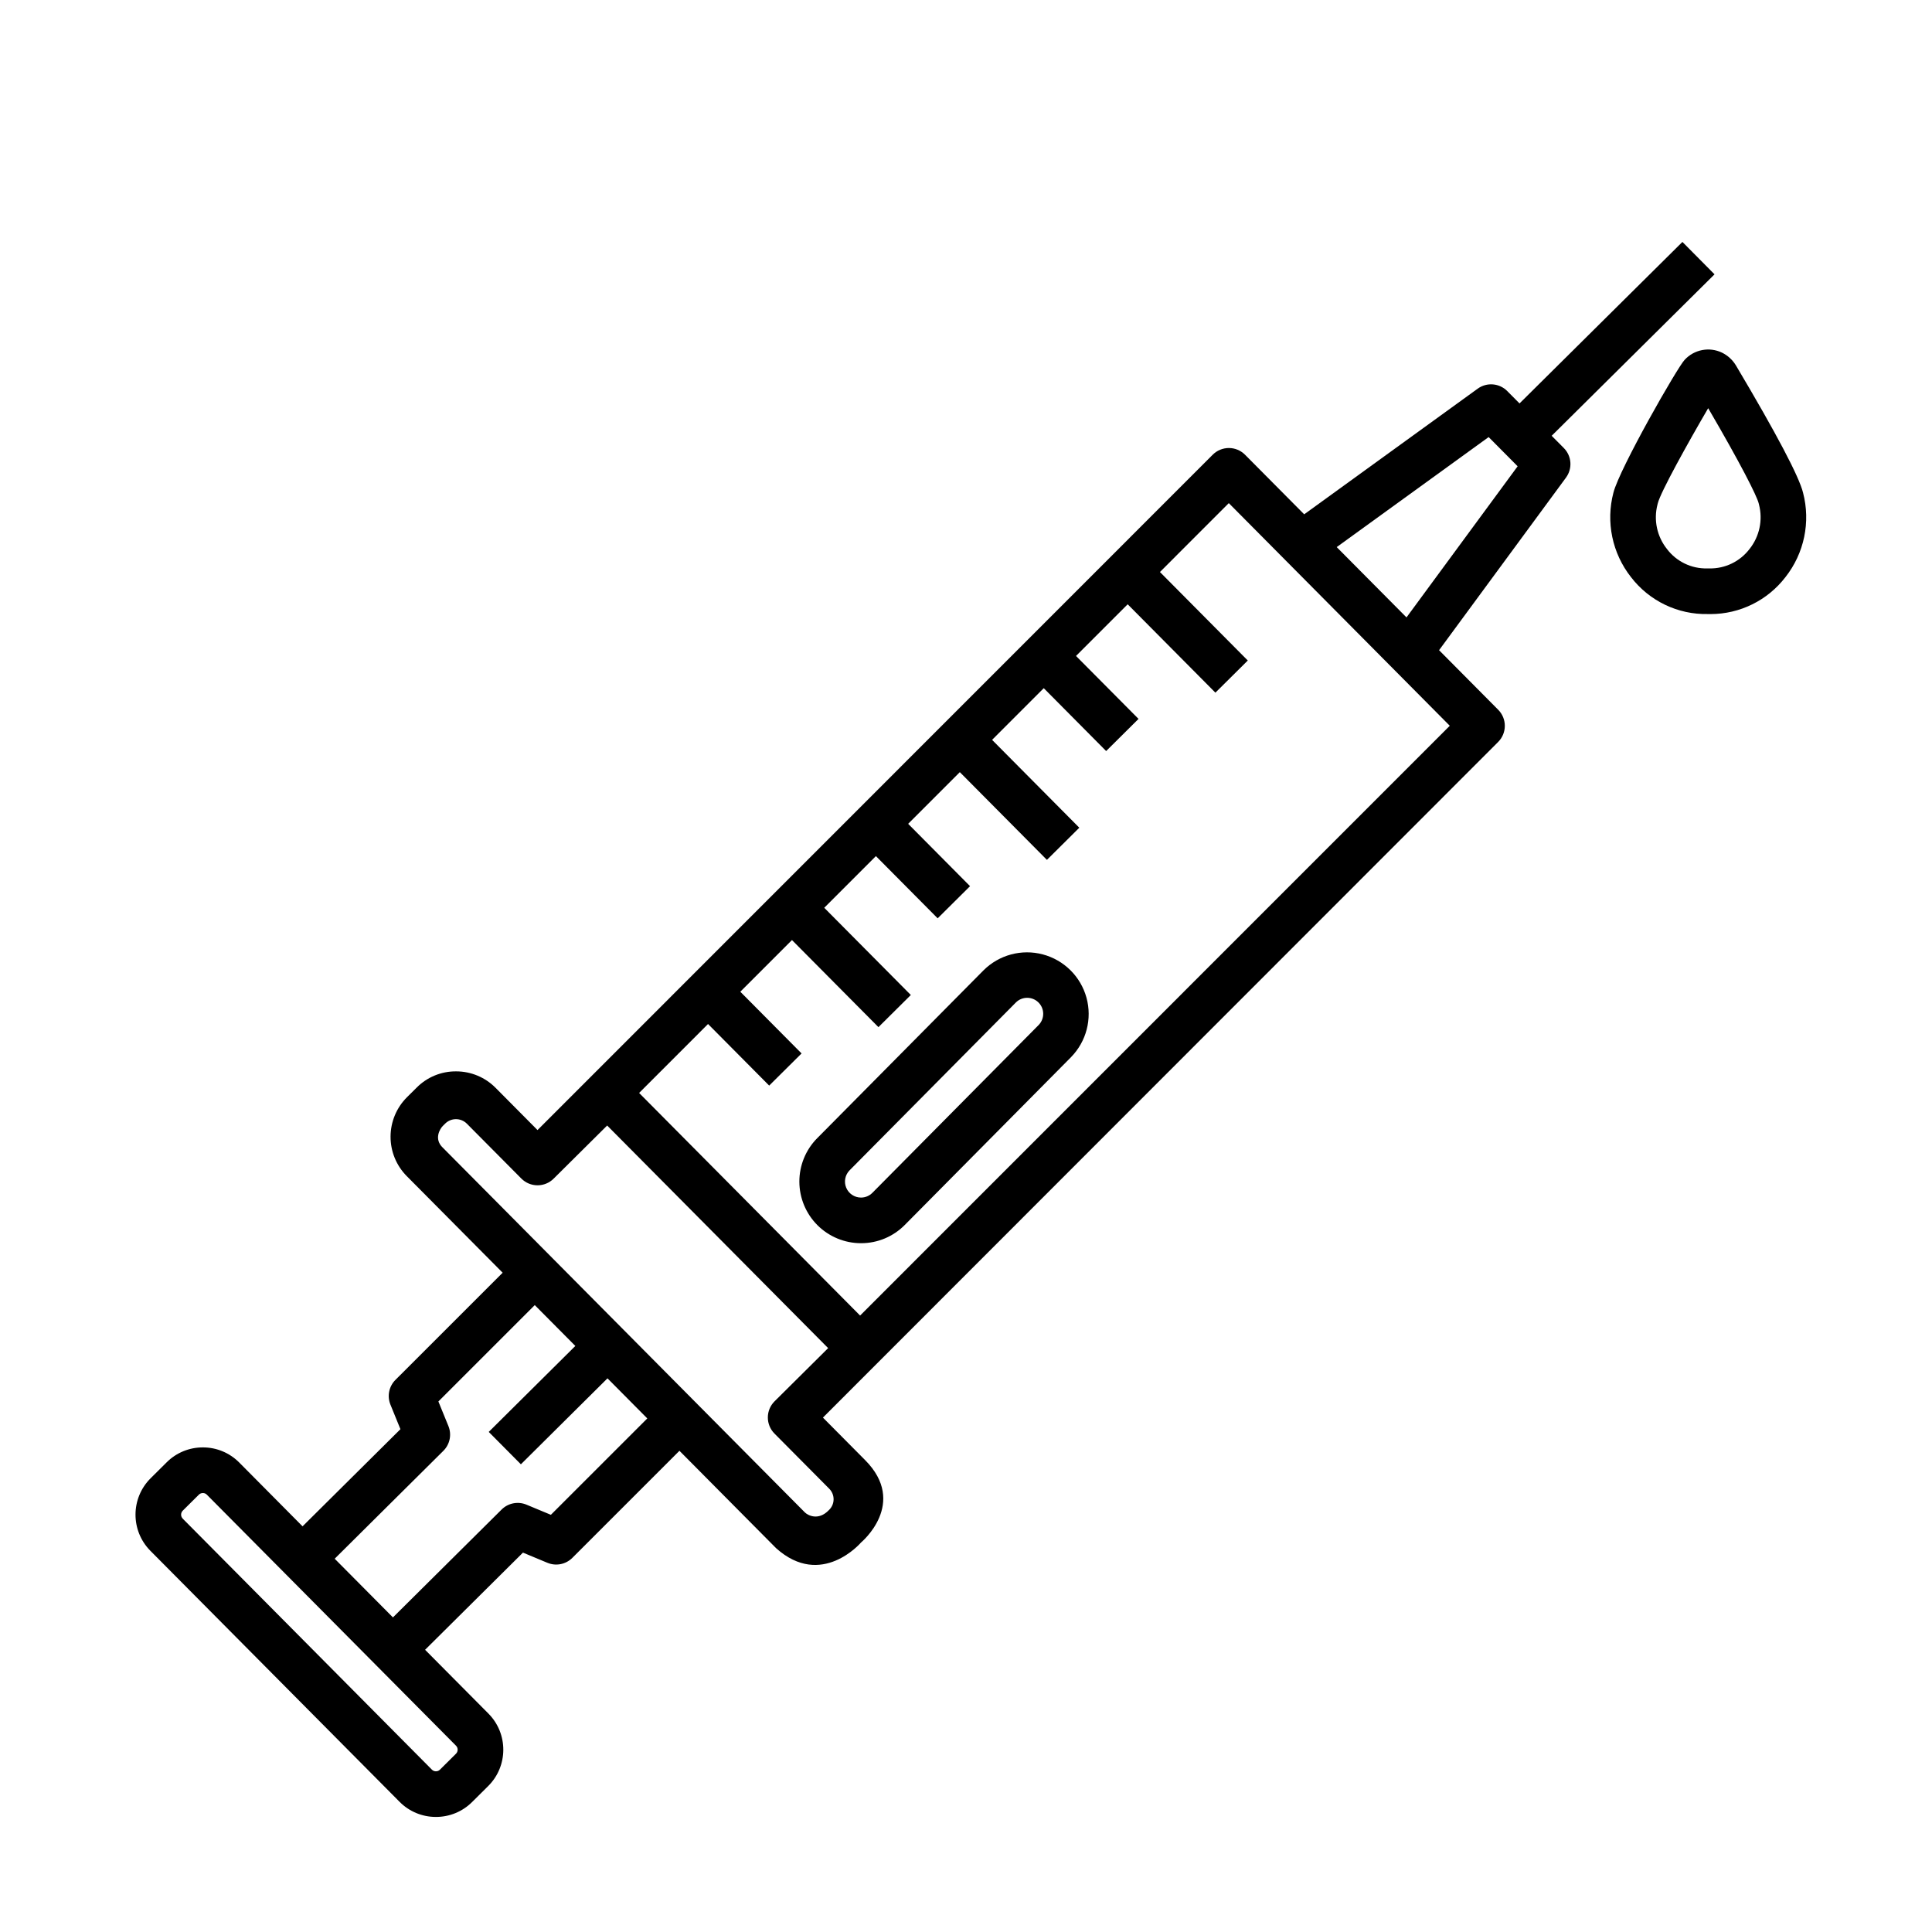 <?xml version="1.0" encoding="UTF-8"?>
<!-- Uploaded to: ICON Repo, www.svgrepo.com, Generator: ICON Repo Mixer Tools -->
<svg fill="#000000" width="800px" height="800px" version="1.1" viewBox="144 144 512 512" xmlns="http://www.w3.org/2000/svg">
 <g>
  <path d="m555.21 259.49 43.16-42.789-8.512-8.586-43.168 42.797-3.25-3.273h0.004c-2.098-2.113-5.422-2.387-7.836-0.641l-45.984 33.301-15.672-15.785c-1.133-1.141-2.672-1.785-4.281-1.785h-0.012 0.004c-1.605 0-3.144 0.637-4.277 1.77l-178.94 178.98-11.105-11.188c-2.758-2.789-6.516-4.363-10.438-4.367-3.93-0.043-7.703 1.508-10.473 4.293l-2.57 2.551c-2.777 2.762-4.344 6.516-4.359 10.438-0.016 3.918 1.527 7.684 4.285 10.469l25.422 25.609-28.414 28.402c-1.719 1.719-2.242 4.305-1.324 6.559l2.648 6.504-25.938 25.746-16.773-16.902c-2.535-2.566-5.992-4.012-9.598-4.016h-0.055c-3.59-0.008-7.035 1.41-9.574 3.945l-4.258 4.227c-5.32 5.293-5.352 13.895-0.07 19.227l66.027 66.512c2.535 2.57 5.988 4.016 9.598 4.019h0.051c3.59 0.008 7.035-1.41 9.578-3.945l4.258-4.227c5.328-5.289 5.359-13.898 0.066-19.227l-16.777-16.898 25.938-25.75 6.481 2.699h0.008c2.258 0.941 4.863 0.426 6.598-1.309l28.383-28.375 25.617 25.812c12.027 10.797 22.496-1.5 22.496-1.5l0.008-0.008s12.531-10.367 1.051-21.871l-11.148-11.23 178.94-179.05c2.352-2.356 2.359-6.172 0.012-8.535l-15.668-15.785 33.637-45.738v-0.004c1.766-2.398 1.52-5.727-0.582-7.84zm-290.36 347.14c0.582 0.59 0.578 1.539-0.008 2.125l-4.258 4.227c-0.281 0.281-0.66 0.438-1.059 0.434-0.402 0.004-0.785-0.156-1.066-0.441l-66.027-66.512v-0.004c-0.586-0.59-0.582-1.539 0.008-2.125l4.258-4.227c0.277-0.281 0.66-0.438 1.059-0.434 0.402-0.012 0.789 0.148 1.066 0.441zm25.137-61.188-6.469-2.691c-2.254-0.938-4.852-0.43-6.582 1.289l-28.801 28.59-15.438-15.551 28.797-28.59c1.734-1.719 2.262-4.312 1.34-6.57l-2.656-6.516 25.543-25.535 10.75 10.824-22.949 22.781 8.52 8.582 22.949-22.781 10.547 10.625zm59.289-30.086h-0.004c-1.137 1.133-1.781 2.668-1.785 4.269-0.008 1.605 0.625 3.144 1.754 4.281l14.434 14.539v0.004c0.793 0.746 1.242 1.789 1.238 2.883-0.004 1.09-0.457 2.129-1.258 2.871-2.793 2.91-5.606 1.359-6.371 0.586l-95.945-96.652c-2.41-2.289-0.75-4.992 0.02-5.758l0.613-0.605v-0.004c1.594-1.582 4.172-1.57 5.758 0.023l14.434 14.539c1.129 1.137 2.664 1.781 4.266 1.785h0.023c1.598 0 3.129-0.629 4.258-1.754l14.195-14.09 58.562 58.992zm178.93-179.02-156.27 156.3-58.562-58.992 18.266-18.27 16.203 16.32 8.582-8.52-16.234-16.355 13.691-13.695 22.914 23.082 8.582-8.52-22.945-23.113 13.691-13.695 16.367 16.488 8.582-8.52-16.402-16.523 13.691-13.695 23.082 23.25 8.582-8.52-23.113-23.285 13.691-13.695 16.535 16.66 8.582-8.52-16.57-16.68 13.691-13.695 23.25 23.422 8.582-8.52-23.281-23.453 18.25-18.254zm-11.469-28.715-18.496-18.633 40.266-29.156 7.684 7.738z"/>
  <path d="m404.62 401.17-44.051 44.461v-0.004c-3.043 3.07-4.742 7.223-4.731 11.547 0.016 4.324 1.742 8.465 4.801 11.52 3.062 3.051 7.211 4.766 11.531 4.766h0.078c4.336-0.008 8.488-1.75 11.531-4.836l44.051-44.461h-0.004c4.078-4.152 5.641-10.16 4.102-15.77-1.543-5.613-5.953-9.98-11.578-11.469s-11.617 0.129-15.73 4.246zm14.617 14.484-44.051 44.461 0.004-0.004c-0.793 0.801-1.871 1.254-2.996 1.258h-0.02c-1.715 0-3.258-1.031-3.918-2.613-0.66-1.578-0.301-3.402 0.902-4.617l44.051-44.461c1.648-1.656 4.332-1.664 5.992-0.02 1.664 1.648 1.68 4.328 0.035 5.996z"/>
  <path d="m621.83 274.58c-1.062-4.301-7.023-15.617-17.734-33.645-0.883-1.508-2.191-2.719-3.762-3.488-3.348-1.594-7.344-0.828-9.867 1.891-1.844 1.844-17.242 28.777-18.891 35.211-2.047 7.781-0.324 16.07 4.652 22.391 4.852 6.328 12.43 9.965 20.402 9.789h0.137c0.188 0.004 0.375 0.008 0.562 0.008h-0.004c7.777-0.008 15.105-3.629 19.84-9.797 4.973-6.312 6.699-14.586 4.664-22.359zm-14.188 14.91c-2.523 3.316-6.484 5.231-10.652 5.148-0.051 0-0.102-0.004-0.152-0.004h-0.277c-0.051 0-0.102 0-0.152 0.004-4.172 0.094-8.137-1.824-10.652-5.152-2.648-3.32-3.574-7.695-2.5-11.805 0.016-0.062 0.051-0.203 0.066-0.266 0.727-3.004 8.148-16.309 13.363-25.242 8.52 14.582 12.906 23.234 13.391 25.238 0.02 0.09 0.043 0.18 0.066 0.27 1.074 4.109 0.145 8.484-2.5 11.809z"/>
 </g>
</svg>